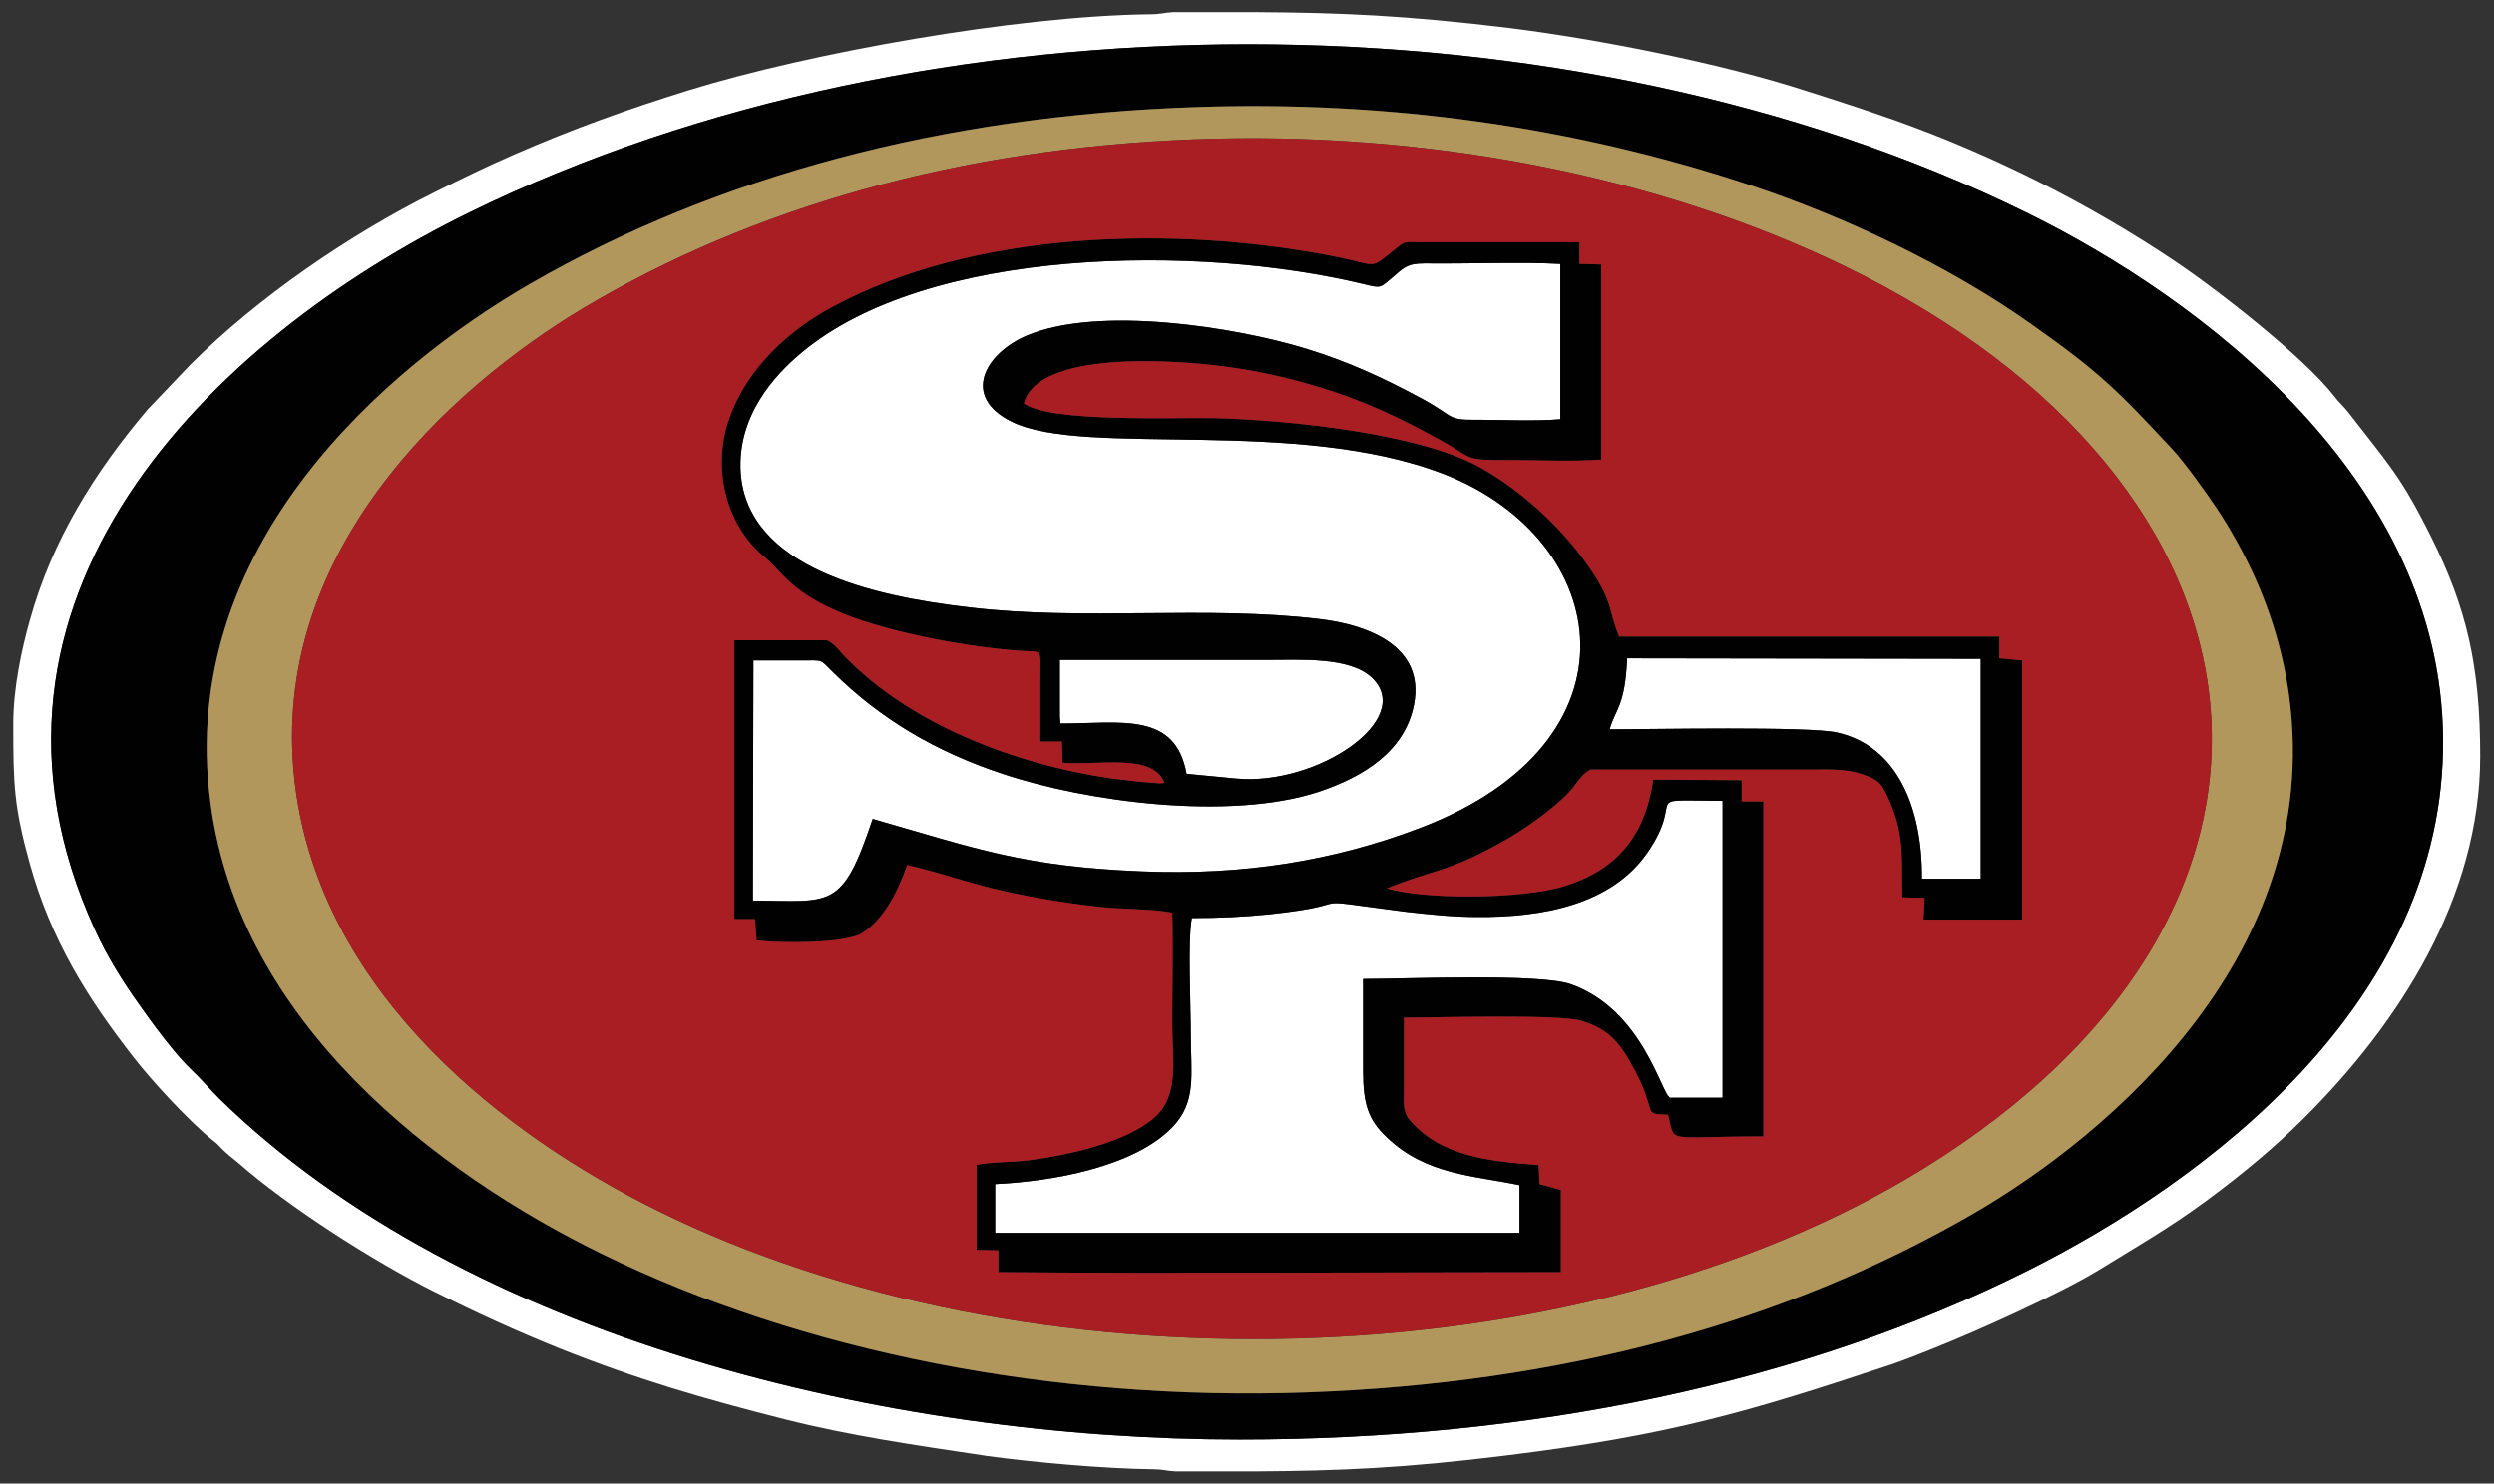 <?xml version="1.0" encoding="utf-8"?>
<!-- Generator: Adobe Illustrator 24.3.0, SVG Export Plug-In . SVG Version: 6.00 Build 0)  -->
<svg version="1.1" id="_x34_9ers" xmlns="http://www.w3.org/2000/svg" xmlns:xlink="http://www.w3.org/1999/xlink" x="0px" y="0px"
	 viewBox="0 0 470.4 279.9" style="enable-background:new 0 0 470.4 279.9;" xml:space="preserve">
<rect x="0" y="0" width="470.4" height="279.9" fill="#333333" stroke="none"/>
<style type="text/css">
	.st0{fill:#FFFFFF;}
	.st1{fill:#010101;}
	.st2{fill-rule:evenodd;clip-rule:evenodd;fill:#B2975D;}
	.st3{fill-rule:evenodd;clip-rule:evenodd;fill:#A81E22;}
</style>
<g>
	<path class="st0" d="M458.6,101.4c-5.8-11.7-8.2-13.9-15.6-23.5c-0.9-1.2-1.8-1.9-2.7-3.1c-5.8-7.5-22.5-20.5-30.5-25.8
		c-16-10.7-34.1-19.8-52.4-26.3c-5.7-2-11.2-3.8-16.9-5.6c-15.7-5.1-38.9-9.7-55.7-11.8c-19.7-2.4-31.9-2.9-47.7-3h-15.9
		c-1.7,0.1-2.3,0.4-4.3,0.4C191.5,3,152.7,10,130,17c-11.6,3.6-21.9,7.3-32.9,12.1c-5.3,2.3-10,4.6-15.2,7.2
		c-15.7,7.8-33.2,19.7-46,32.5l-8.1,8.5c-9.9,11.7-18,24.6-22.2,39.8c-1.5,5.3-3.1,12.7-3.1,19.4v0.5c0,10.8,0.1,15.1,3.1,25.9
		c4,14.4,10.8,25.3,19.6,36.6c3.4,4.4,10.6,12.2,15,15.7c0.7,0.5,1,0.9,1.6,1.5c1,1,1.8,1.6,2.9,2.5c9.8,8.6,25.8,18.8,37.4,24.6
		c8.1,4,14.8,7.1,23.2,10.5c14.7,5.9,27.4,9.6,42.8,13.5c12.3,3.1,24.7,4.9,38.1,6.9c8.7,1.2,22.2,2.4,31.2,2.5
		c1.9,0,2.5,0.3,4.3,0.4h15.1c15.8-0.1,28.1-0.6,47.3-3c30.8-3.8,45.7-8.2,72.7-17.2c2.6-0.9,5.4-2,8.1-3.1
		c7.8-3.1,23.6-10.2,30.8-14.6c7.3-4.5,13.3-7.9,20.5-13.2c6.5-4.8,12.7-9.9,18.3-15.5c18-17.9,33.3-41.7,33.3-68.3
		C467.8,125.8,465.3,114.8,458.6,101.4z M382.5,239.7c-42.7,21.4-94.1,31.9-148.7,31.9c-65.7,0-145.8-18.8-192.4-64.3
		c-1.9-1.9-3.3-3.6-5.3-5.5c-3-2.8-7.5-8.9-10-12.5c-2.8-3.9-6-9-8.2-13.9C-10.5,113.3,39.6,64,88.7,40C174.8-2.2,296.1-2.2,382,40
		c33.5,16.4,78.4,50.5,78.8,99.4C461.2,189.3,415.8,223,382.5,239.7z M215.3,164.4c-22.2-0.9-31.2-4.3-50.7-9.9
		c-5.8,17.3-7.7,15.5-22.6,15.4l0.1-45.3c2.9,0,5.9,0,8.8,0c4.7,0,3.6-0.3,6.2,2.2c8.9,8.8,19.3,15,32,19.2
		c15.8,5.3,42.8,8.9,59.6,3.4c8.4-2.8,16.3-7.6,18-16.5c2.1-10.9-8.5-15-17.8-16.1c-21.6-2.6-44.3,0.4-66-2.2
		c-18.4-2.1-41.9-7.5-43.2-25.4c-0.7-10.8,6.5-18.5,11.4-22.6c23.9-20.1,75.1-20.5,106.1-13c3.6,0.9,3.1,0.6,5.5-1.3
		c2-1.7,2.6-2.6,6-2.6c7.7,0.1,18.8-0.3,25.6,0.1v29.3c-4.9,0.4-10.5,0.1-15.5,0.1c-6.2,0.1-4.2-0.6-11-4.2
		c-6.9-3.7-13.3-6.7-21.4-9.2c-13.3-4.1-39.2-8.2-52.7-2.5c-7.8,3.3-12.6,11.5-2.8,16.3c13.8,6.7,53.7-1,81.6,9.9
		c31.7,12.5,38,50.4-4.6,66.7C251.7,162.4,234.5,165.2,215.3,164.4z M223.8,146l9.4,0.9c15.3,1.4,33.9-11.3,25.5-19.1
		c-4.2-3.9-13.4-3.3-19.6-3.3h-39.2v10.6l0.1,1.4C211.4,136.5,221.7,134.2,223.8,146z M306.9,124.2c-0.4,9.1-2.2,9.5-3.3,13.4
		c7.6,0,37.8-0.6,42.9,0.6c11.2,2.5,16.1,14,16,27.6h11.1v-41.5L306.9,124.2z M310.7,160.9c-6.8,9.8-19.8,12.2-32.1,12.1
		c-4.6,0-9.2-0.5-13.6-1c-21.4-2.8-6.9-1.5-25.6,0.5c-5,0.5-9.5,0.7-14.6,0.7c-0.8,4.2-0.2,16.5-0.2,21.6c0,8,1.2,13.1-3.6,18
		c-7.3,7.4-22.6,10.1-33.3,10.6v9.2h98.9v-9c-8.5-1.8-17.6-1.9-25-9c-3.5-3.3-4.5-6.2-4.5-12.7c0-5.7,0-11.5,0-17.2
		c8.1,0,33.4-1.1,39.2,1c13.6,4.8,17.1,20.9,18.7,21.4h9.9v-56C308.5,151,318.3,149.9,310.7,160.9z"/>
	<path class="st1" d="M382,40C296.1-2.2,174.8-2.2,88.7,40c-49.1,24-99.2,73.3-70.8,135.4c2.2,4.9,5.4,10,8.2,13.9
		c2.5,3.6,7,9.7,10,12.5c2,1.9,3.4,3.6,5.3,5.5c46.6,45.5,126.7,64.3,192.4,64.3c54.6,0,106-10.5,148.7-31.9
		c33.3-16.7,78.7-50.4,78.3-100.3C460.4,90.5,415.5,56.4,382,40z M371.8,229.2c-35.2,20.3-77.1,31.8-125.3,33.5
		c-47.9,1.7-95.3-7.7-132.9-26.1c-31.3-15.3-68.4-43.6-73.9-85.1c-6.5-48.3,33.2-82.3,60.2-97.9c35.1-20.3,77.8-31.8,125.8-33.4
		c35.9-1.2,70.8,3.6,104.3,14.7c18.4,6.1,38,15.5,53.2,26.3c12.9,9.1,16.2,12.5,26.3,23.3c1.5,1.6,3.1,3.7,4.5,5.6
		c3,4.1,5.2,7.2,7.8,11.9c4.8,8.6,8.5,18.4,10,29.6C438.1,179.6,398.5,213.8,371.8,229.2z M377.1,124.2v-4.1h-71.7
		c-2.1-4.9-1-6.5-5.9-13.4c-4.9-7.1-12.6-14.2-20.3-18.5c-11.7-6.5-36.1-8.9-49.6-9.3c-7.8-0.2-31.5,0.9-36.5-2.8
		c2.2-8.1,19.3-8.1,26-7.9c10.3,0.3,20.1,1.9,29.2,4.7c8.9,2.6,16.1,6.1,23.5,10.2c6.5,3.6,3.9,3.7,13.2,3.7c5.3,0,11.9,0.3,17-0.1
		V49.9l-4.1-0.1v-4.1h-30.3c-2.6,0-2.5-0.3-4.2,1.1c-5.3,4.2-3.2,3.3-11.1,1.7c-31-6.2-68.9-4.9-95.3,9.4
		c-8.1,4.3-16.2,11.6-19.5,21.2c-3.2,9.1-0.7,19.9,6.7,26c3.5,2.9,5,6.7,14.9,10.7c8.9,3.6,23.9,6.4,33.7,7c4.1,0.3,3.4-0.8,3.4,6.6
		c0,3.5,0,7,0,10.5h4.1l0.1,4c6.6,0.6,16.9-1.9,19.2,3.7c-0.4,0.2,0.4,0.1-0.8,0.2l-3.8-0.3c-1.7-0.2-3.4-0.4-5.2-0.6
		c-18.1-2.6-38.2-10.2-50.7-23.3c-1.1-1.2-1.8-2.2-3.1-2.8h-17.5v52.6h3.9l0.3,4c4.5,0.6,16.6,0.6,19.8-1.3c4-2.4,6.8-7.7,8.6-12.9
		c8.7,2,11.9,3.8,23.5,6c4.3,0.8,8.4,1.4,12.8,1.9c3.7,0.4,10.6,0.4,13.7,1.1c0.2,6.8,0,13.9,0,20.7c0,7.1,1.4,13.7-3.3,17.9
		c-5.3,4.7-16.1,7.1-23.7,8.1c-2.9,0.4-7.4,0.3-9.9,0.9v16l4.1,0.1v4.1c34.8,0.3,71.2,0,106.1,0v-15.5l-4-1.1l-0.2-3.6
		c-9.7-0.7-18.6-1.7-24.4-8.6c-1.3-1.6-1-3.4-1-5.8c0-4.5,0-8.9,0-13.4c6.2,0,29.3-0.7,33.5,0.6c4.9,1.5,6.9,3.8,9.2,7.8
		c5.6,9.8,1.8,9.8,7.1,9.9c1.5,5.6-1,4.1,18,4.1v-63.2h-4.1v-4l-16.7-0.1c-1.5,11-7.3,17.2-16.8,20.1c-8.2,2.5-26.6,2.5-33.4,0.4
		c8.8-3.6,11-2.8,21.6-8.7c3.9-2.1,10-6.4,12.9-9.6c1.2-1.3,2.1-3.2,3.9-4.1c13.8,0,27.7,0,41.5,0c3.5,0,6.6-0.2,9.8,0.9
		c3.4,1.1,3.8,2.1,5.2,5.3c2.8,6.6,2.1,10.7,2.3,17.9l4.2,0.1l-0.2,4.1h18.6v-48.9L377.1,124.2z M200,136.5l-0.1-1.4v-10.6h39.2
		c6.2,0,15.4-0.6,19.6,3.3c8.4,7.8-10.2,20.5-25.5,19.1l-9.4-0.9C221.7,134.2,211.4,136.5,200,136.5z M265,172c4.4,0.5,9,1,13.6,1
		c12.3,0.1,25.3-2.3,32.1-12.1c7.6-11-2.2-9.9,14.2-9.8v56H315c-1.6-0.5-5.1-16.6-18.7-21.4c-5.8-2.1-31.1-1-39.2-1
		c0,5.7,0,11.5,0,17.2c0,6.5,1,9.4,4.5,12.7c7.4,7.1,16.5,7.2,25,9v9h-98.9v-9.2c10.7-0.5,26-3.2,33.3-10.6c4.8-4.9,3.6-10,3.6-18
		c0-5.1-0.6-17.4,0.2-21.6c5.1,0,9.6-0.2,14.6-0.7C258.1,170.5,243.6,169.2,265,172z M267.9,156.2c-16.2,6.2-33.4,9-52.6,8.2
		c-22.2-0.9-31.2-4.3-50.7-9.9c-5.8,17.3-7.7,15.5-22.6,15.4l0.1-45.3c2.9,0,5.9,0,8.8,0c4.7,0,3.6-0.3,6.2,2.2
		c8.9,8.8,19.3,15,32,19.2c15.8,5.3,42.8,8.9,59.6,3.4c8.4-2.8,16.3-7.6,18-16.5c2.1-10.9-8.5-15-17.8-16.1
		c-21.6-2.6-44.3,0.4-66-2.2c-18.4-2.1-41.9-7.5-43.2-25.4c-0.7-10.8,6.5-18.5,11.4-22.6c23.9-20.1,75.1-20.5,106.1-13
		c3.6,0.9,3.1,0.6,5.5-1.3c2-1.7,2.6-2.6,6-2.6c7.7,0.1,18.8-0.3,25.6,0.1v29.3c-4.9,0.4-10.5,0.1-15.5,0.1c-6.2,0.1-4.2-0.6-11-4.2
		c-6.9-3.7-13.3-6.7-21.4-9.2c-13.3-4.1-39.2-8.2-52.7-2.5c-7.8,3.3-12.6,11.5-2.8,16.3c13.8,6.7,53.7-1,81.6,9.9
		C304.2,102,310.5,139.9,267.9,156.2z M373.6,165.8h-11.1c0.1-13.6-4.8-25.1-16-27.6c-5.1-1.2-35.3-0.6-42.9-0.6
		c1.1-3.9,2.9-4.3,3.3-13.4l66.7,0.1V165.8z"/>
	<path class="st2" d="M431.8,131.6c-1.5-11.2-5.2-21-10-29.6c-2.6-4.7-4.8-7.8-7.8-11.9c-1.4-1.9-3-4-4.5-5.6
		c-10.1-10.8-13.4-14.2-26.3-23.3C368,50.4,348.4,41,330,34.9C296.5,23.8,261.6,19,225.7,20.2c-48,1.6-90.7,13.1-125.8,33.4
		c-27,15.6-66.7,49.6-60.2,97.9c5.5,41.5,42.6,69.8,73.9,85.1c37.6,18.4,85,27.8,132.9,26.1c48.2-1.7,90.1-13.2,125.3-33.5
		C398.5,213.8,438.1,179.6,431.8,131.6z M362.6,220.6c-65.9,40.5-169.3,42-238.4,7.9c-29-14.3-62.6-40.4-68.3-78.6
		c-6.7-45.1,29.5-77,54-91.7c32-19.1,71-30.2,115.2-31.9c44.4-1.7,87.9,7,122.8,23.9C432.3,91.2,442.4,171.4,362.6,220.6z"/>
	<path class="st3" d="M347.9,50.2C313,33.3,269.5,24.6,225.1,26.3c-44.2,1.7-83.2,12.8-115.2,31.9c-24.5,14.7-60.7,46.6-54,91.7
		c5.7,38.2,39.3,64.3,68.3,78.6c69.1,34.1,172.5,32.6,238.4-7.9C442.4,171.4,432.3,91.2,347.9,50.2z M381.4,173.5h-18.6l0.2-4.1
		l-4.2-0.1c-0.2-7.2,0.5-11.3-2.3-17.9c-1.4-3.2-1.8-4.2-5.2-5.3c-3.2-1.1-6.3-0.9-9.8-0.9c-13.8,0-27.7,0-41.5,0
		c-1.8,0.9-2.7,2.8-3.9,4.1c-2.9,3.2-9,7.5-12.9,9.6c-10.6,5.9-12.8,5.1-21.6,8.7c6.8,2.1,25.2,2.1,33.4-0.4
		c9.5-2.9,15.3-9.1,16.8-20.1l16.7,0.1v4h4.1v63.2c-19,0-16.5,1.5-18-4.1c-5.3-0.1-1.5-0.1-7.1-9.9c-2.3-4-4.3-6.3-9.2-7.8
		c-4.2-1.3-27.3-0.6-33.5-0.6c0,4.5,0,8.9,0,13.4c0,2.4-0.3,4.2,1,5.8c5.8,6.9,14.7,7.9,24.4,8.6l0.2,3.6l4,1.1V240
		c-34.9,0-71.3,0.3-106.1,0v-4.1l-4.1-0.1v-16c2.5-0.6,7-0.5,9.9-0.9c7.6-1,18.4-3.4,23.7-8.1c4.7-4.2,3.3-10.8,3.3-17.9
		c0-6.8,0.2-13.9,0-20.7c-3.1-0.7-10-0.7-13.7-1.1c-4.4-0.5-8.5-1.1-12.8-1.9c-11.6-2.2-14.8-4-23.5-6c-1.8,5.2-4.6,10.5-8.6,12.9
		c-3.2,1.9-15.3,1.9-19.8,1.3l-0.3-4h-3.9v-52.6H156c1.3,0.6,2,1.6,3.1,2.8c12.5,13.1,32.6,20.7,50.7,23.3c1.8,0.2,3.5,0.4,5.2,0.6
		l3.8,0.3c1.2-0.1,0.4,0,0.8-0.2c-2.3-5.6-12.6-3.1-19.2-3.7l-0.1-4h-4.1c0-3.5,0-7,0-10.5c0-7.4,0.7-6.3-3.4-6.6
		c-9.8-0.6-24.8-3.4-33.7-7c-9.9-4-11.4-7.8-14.9-10.7c-7.4-6.1-9.9-16.9-6.7-26c3.3-9.6,11.4-16.9,19.5-21.2
		c26.4-14.3,64.3-15.6,95.3-9.4c7.9,1.6,5.8,2.5,11.1-1.7c1.7-1.4,1.6-1.1,4.2-1.1h30.3v4.1l4.1,0.1v36.8c-5.1,0.4-11.7,0.1-17,0.1
		c-9.3,0-6.7-0.1-13.2-3.7c-7.4-4.1-14.6-7.6-23.5-10.2c-9.1-2.8-18.9-4.4-29.2-4.7c-6.7-0.2-23.8-0.2-26,7.9
		c5,3.7,28.7,2.6,36.5,2.8c13.5,0.4,37.9,2.8,49.6,9.3c7.7,4.3,15.4,11.4,20.3,18.5c4.9,6.9,3.8,8.5,5.9,13.4h71.7v4.1l4.3,0.4
		V173.5z"/>
</g>
</svg>
